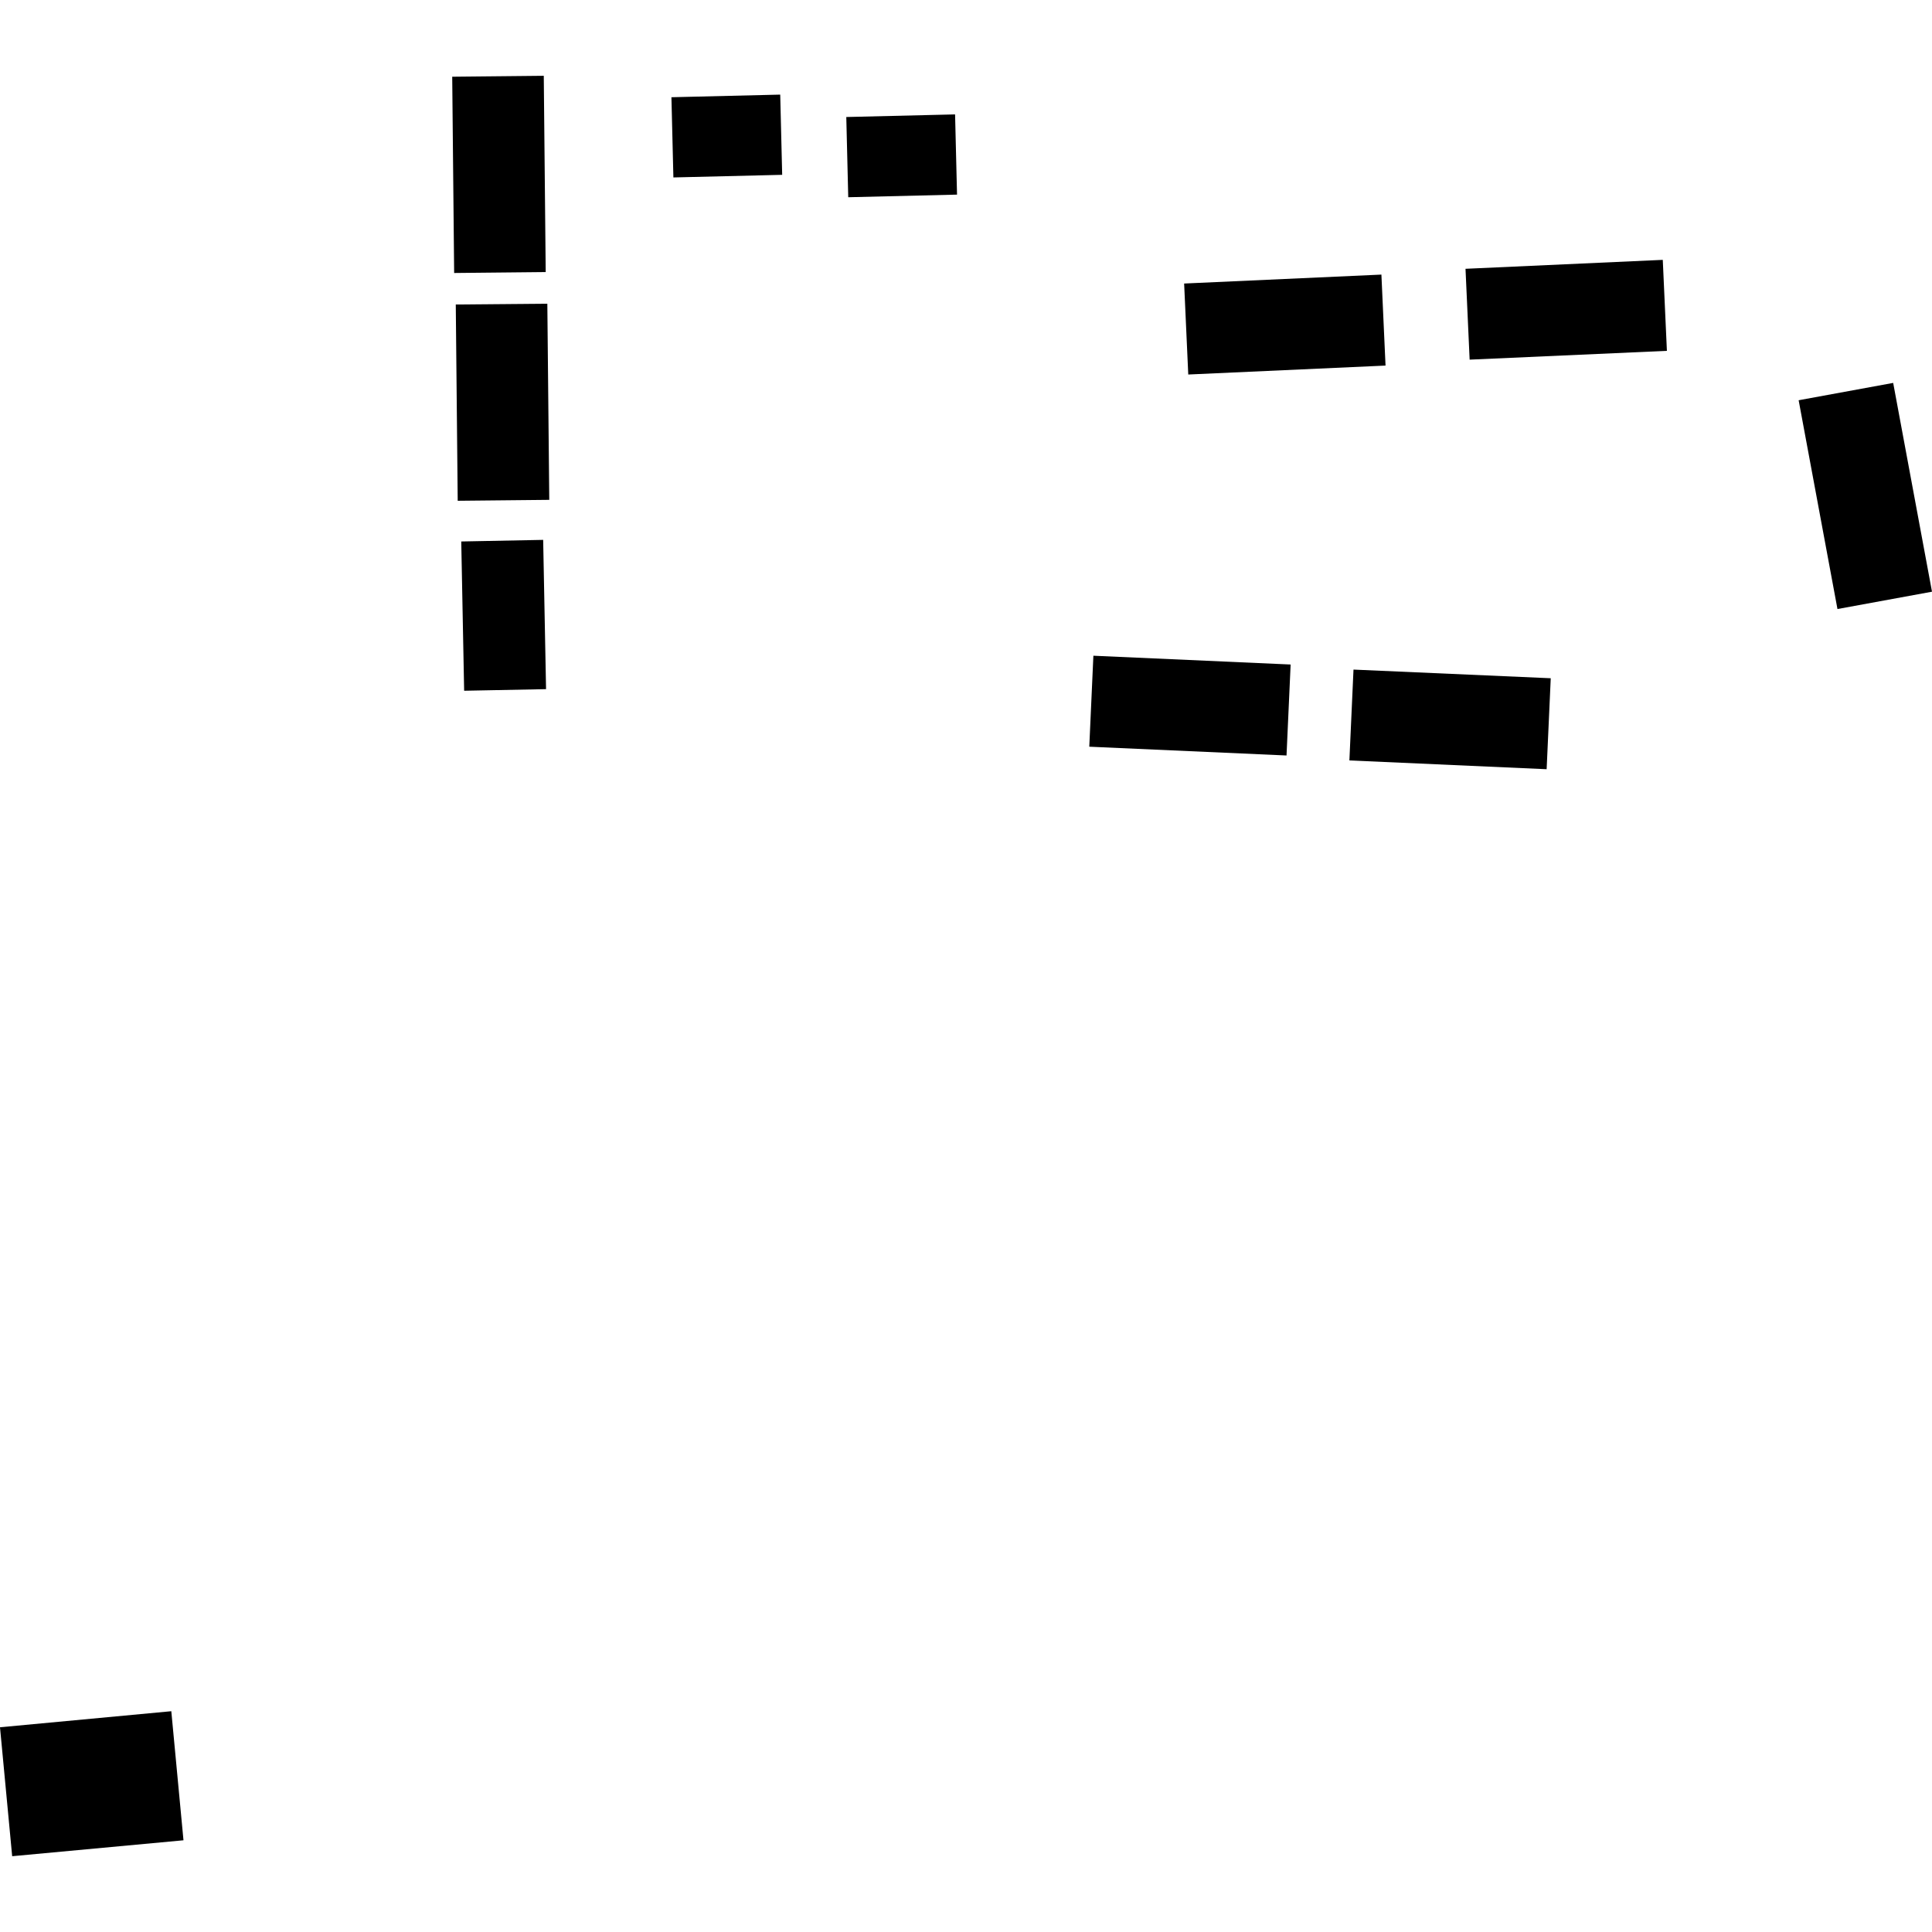 <?xml version="1.0" encoding="utf-8" standalone="no"?>
<!DOCTYPE svg PUBLIC "-//W3C//DTD SVG 1.1//EN"
  "http://www.w3.org/Graphics/SVG/1.1/DTD/svg11.dtd">
<!-- Created with matplotlib (https://matplotlib.org/) -->
<svg height="288pt" version="1.1" viewBox="0 0 288 288" width="288pt" xmlns="http://www.w3.org/2000/svg" xmlns:xlink="http://www.w3.org/1999/xlink">
 <defs>
  <style type="text/css">
*{stroke-linecap:butt;stroke-linejoin:round;}
  </style>
 </defs>
 <g id="figure_1">
  <g id="patch_1">
   <path d="M 0 288 
L 288 288 
L 288 0 
L 0 0 
z
" style="fill:none;opacity:0;"/>
  </g>
  <g id="axes_1">
   <g id="PatchCollection_1">
    <path clip-path="url(#paa4849dc0b)" d="M 177.132 55.828 
L 206.539 54.496 
L 205.924 40.933 
L 176.517 42.265 
L 177.132 55.828 
"/>
    <path clip-path="url(#paa4849dc0b)" d="M 219.076 53.612 
L 248.482 52.3 
L 247.867 38.737 
L 218.461 40.069 
L 219.076 53.612 
"/>
    <path clip-path="url(#paa4849dc0b)" d="M 162.377 111.309 
L 191.78 112.619 
L 192.392 99.058 
L 162.989 97.748 
L 162.377 111.309 
"/>
    <path clip-path="url(#paa4849dc0b)" d="M 201.152 113.356 
L 230.555 114.666 
L 231.167 101.105 
L 201.764 99.814 
L 201.152 113.356 
"/>
    <path clip-path="url(#paa4849dc0b)" d="M 67.411 11.437 
L 67.699 40.695 
L 81.347 40.556 
L 81.059 11.298 
L 67.411 11.437 
"/>
    <path clip-path="url(#paa4849dc0b)" d="M 67.942 45.392 
L 68.23 74.649 
L 81.878 74.511 
L 81.59 45.273 
L 67.942 45.392 
"/>
    <path clip-path="url(#paa4849dc0b)" d="M 69.189 102.968 
L 81.4 102.73 
L 80.969 80.478 
L 68.758 80.717 
L 69.189 102.968 
"/>
    <path clip-path="url(#paa4849dc0b)" d="M 100.381 26.451 
L 116.598 26.061 
L 116.307 14.104 
L 100.089 14.494 
L 100.381 26.451 
"/>
    <path clip-path="url(#paa4849dc0b)" d="M 126.446 29.401 
L 142.663 29.011 
L 142.372 17.054 
L 126.155 17.443 
L 126.446 29.401 
"/>
    <path clip-path="url(#paa4849dc0b)" d="M 268.121 59.664 
L 282.213 57.08 
L 288 88.203 
L 273.908 90.788 
L 268.121 59.664 
"/>
    <path clip-path="url(#paa4849dc0b)" d="M 25.536 255.088 
L 27.351 274.328 
L 1.815 276.702 
L 0 257.481 
L 25.536 255.088 
"/>
   </g>
  </g>
 </g>
 <defs>
  <clipPath id="paa4849dc0b">
   <rect height="265.403" width="288" x="0" y="11.298"/>
  </clipPath>
 </defs>
</svg>
